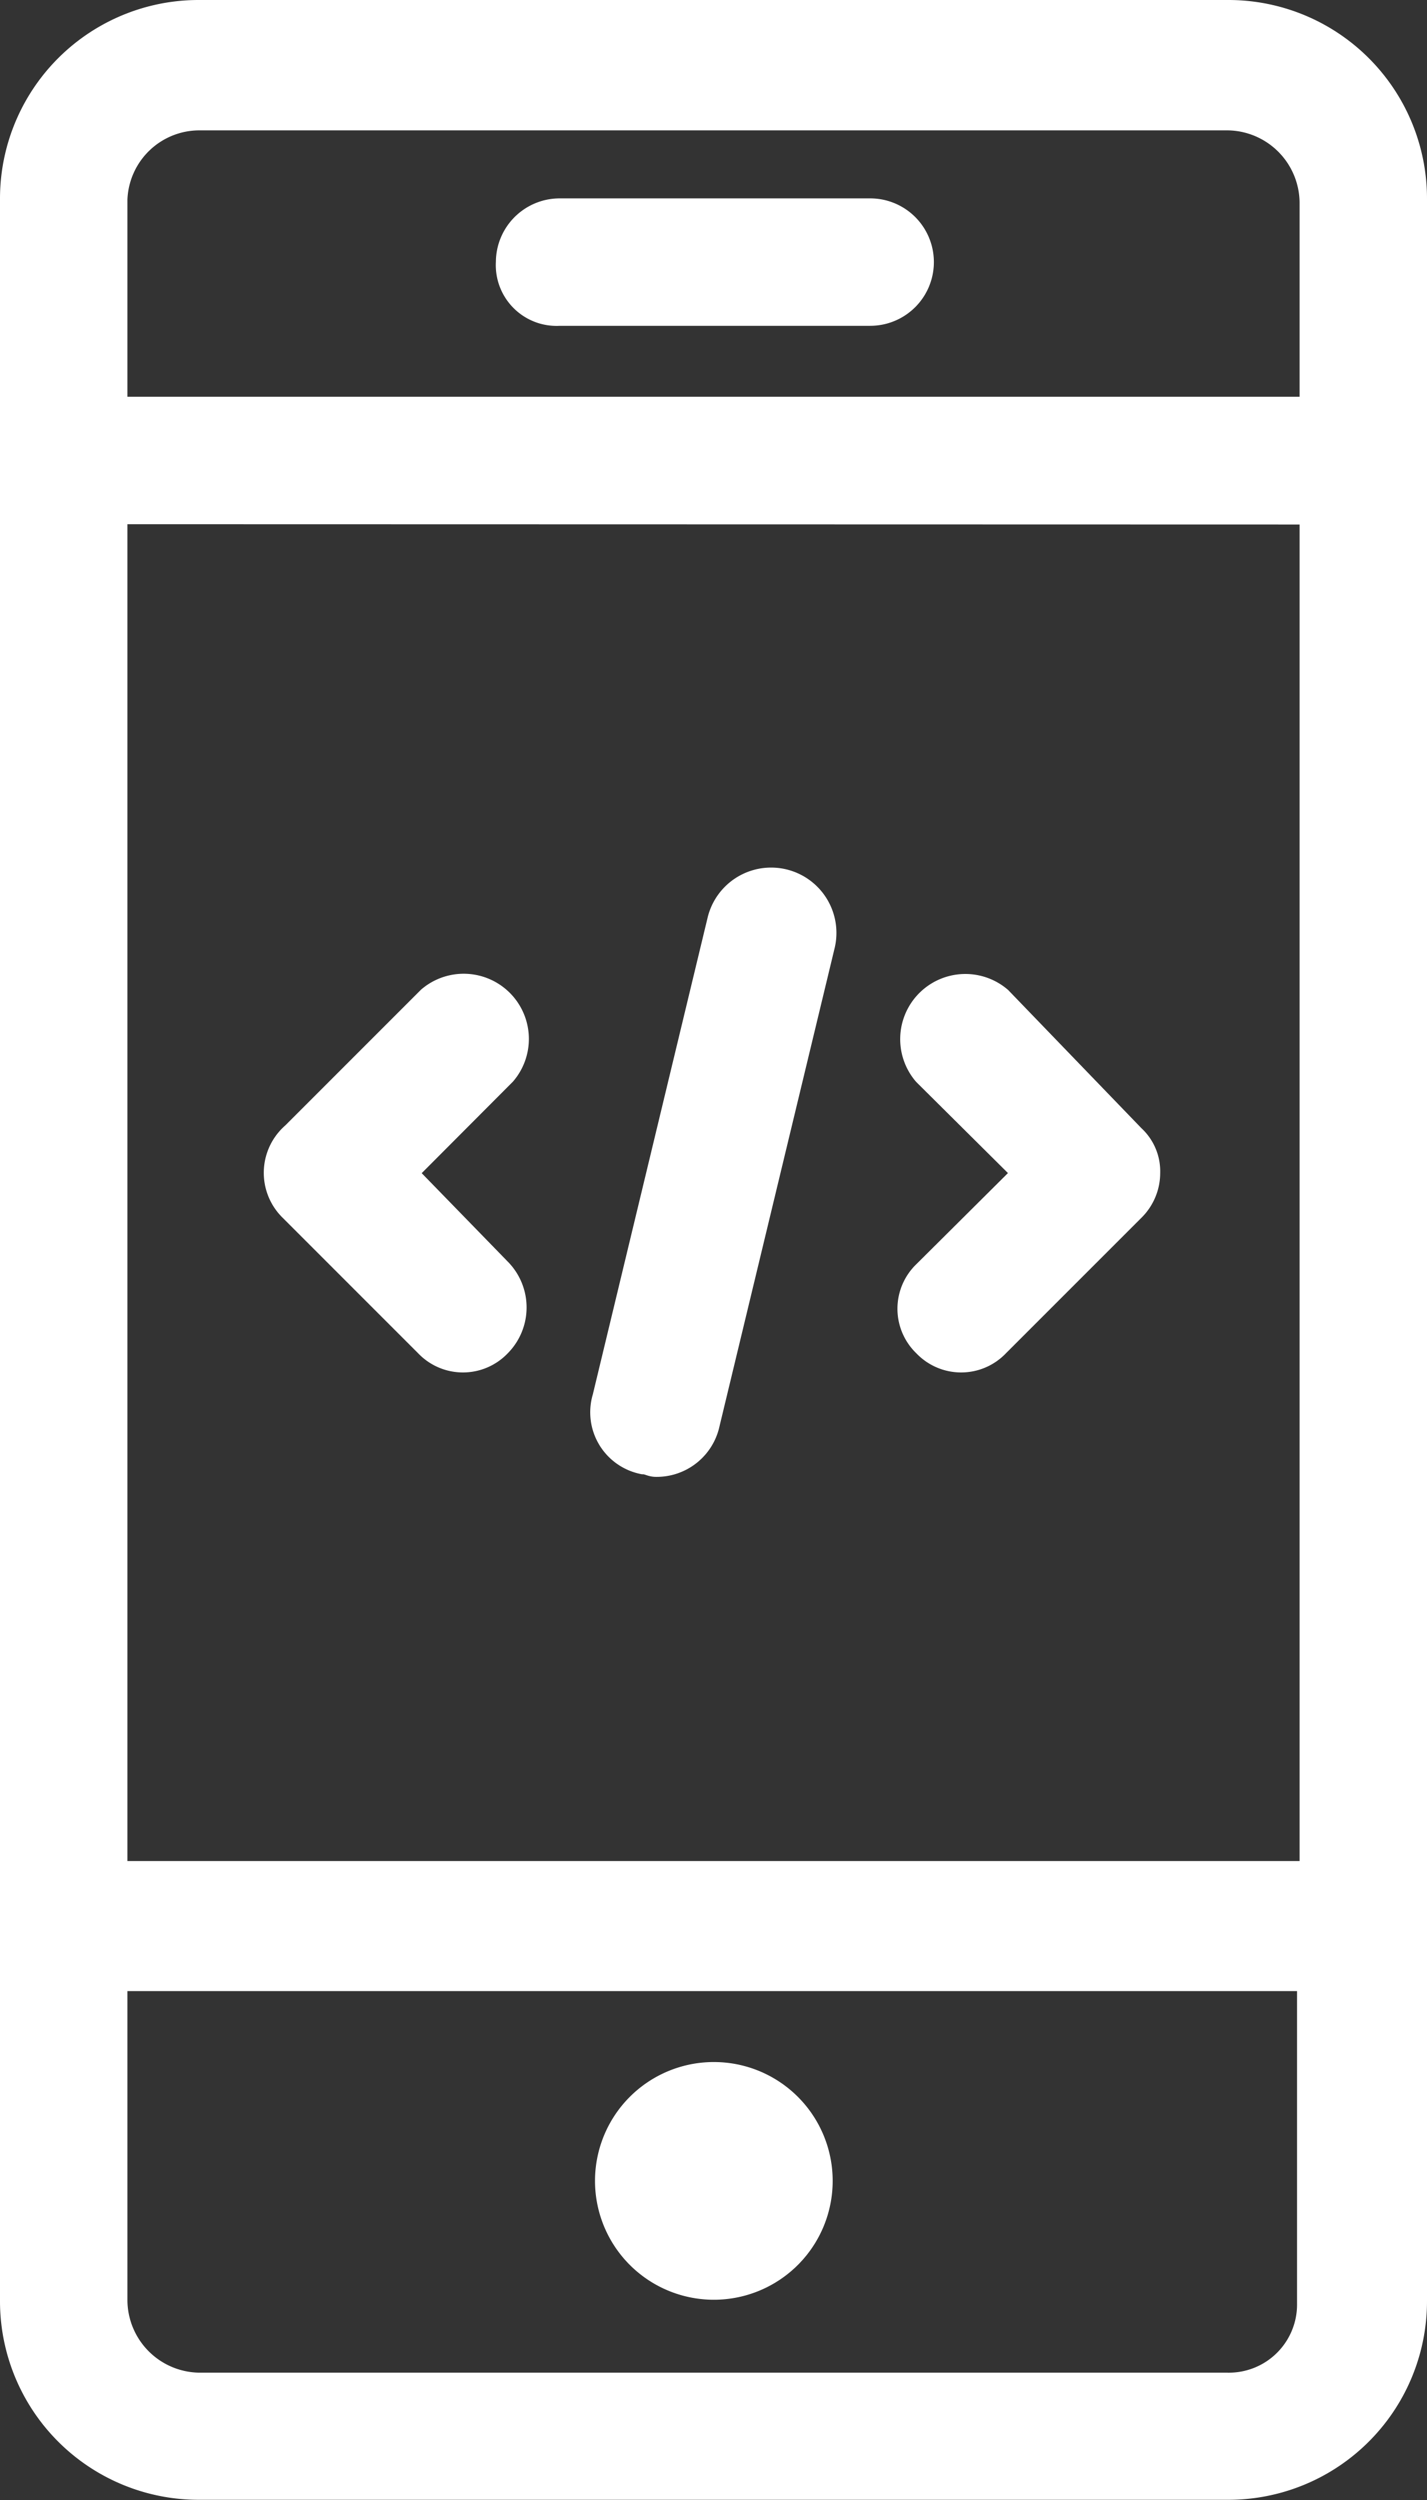 <svg xmlns="http://www.w3.org/2000/svg" width="18.613" height="32.604" viewBox="0 0 18.613 32.604">
  <rect x="0" y="0" width="18.613" height="32.604" fill="#333333" stroke="none"/>
  <g id="Group_105576" data-name="Group 105576" transform="translate(4831.05 33.15)">
    <g id="Group_105575" data-name="Group 105575" transform="translate(-4830.9 -33)">
      <path id="Path_78350" data-name="Path 78350" d="M38.962,2.5H25.551A2.441,2.441,0,0,0,23.1,4.951v27.4A2.441,2.441,0,0,0,25.551,34.8H38.962a2.441,2.441,0,0,0,2.451-2.451V4.951A2.441,2.441,0,0,0,38.962,2.5ZM25.551,3.9H38.962a1.1,1.1,0,0,1,1.089,1.089V7.674H24.462V4.951A1.09,1.09,0,0,1,25.551,3.9Zm14.5,5.14V26.77H24.462V9.036ZM38.962,33.442H25.551a1.1,1.1,0,0,1-1.089-1.089V28.166H40.018v4.221A1.039,1.039,0,0,1,38.962,33.442Z" transform="translate(-23.1 -2.5)" fill="#fff" stroke="#fff" stroke-width="0.3"/>
      <path id="Path_78351" data-name="Path 78351" d="M42.776,11.462h4.051a.681.681,0,0,0,0-1.362H42.776a.683.683,0,0,0-.681.681A.643.643,0,0,0,42.776,11.462Z" transform="translate(-35.627 -7.513)" fill="#fff" stroke="#fff" stroke-width="0.3"/>
      <path id="Path_78352" data-name="Path 78352" d="M47.3,81.5a1.4,1.4,0,1,0,1.4,1.4A1.4,1.4,0,0,0,47.3,81.5Z" transform="translate(-38.139 -54.609)" fill="#fff" stroke="#fff" stroke-width="0.3"/>
      <path id="Path_78353" data-name="Path 78353" d="M33.412,42.661l1.77,1.77a.658.658,0,0,0,.953,0,.7.7,0,0,0,0-.987L34.91,42.185,36.2,40.891a.7.7,0,0,0-.987-.987l-1.77,1.77A.671.671,0,0,0,33.412,42.661Z" transform="translate(-29.77 -27.037)" fill="#fff" stroke="#fff" stroke-width="0.3"/>
      <path id="Path_78354" data-name="Path 78354" d="M57.7,44.431a.658.658,0,0,0,.953,0l1.77-1.77a.672.672,0,0,0,.2-.477.618.618,0,0,0-.2-.477l-1.736-1.8a.7.7,0,0,0-.987.987L59,42.185,57.7,43.478A.658.658,0,0,0,57.7,44.431Z" transform="translate(-45.79 -27.037)" fill="#fff" stroke="#fff" stroke-width="0.3"/>
      <path id="Path_78355" data-name="Path 78355" d="M46.265,43.345c.068,0,.1.034.17.034a.689.689,0,0,0,.681-.545l1.5-6.229a.7.7,0,1,0-1.362-.34l-1.5,6.229A.671.671,0,0,0,46.265,43.345Z" transform="translate(-38.027 -24.419)" fill="#fff" stroke="#fff" stroke-width="0.3"/>
    </g>
  </g>
</svg>

